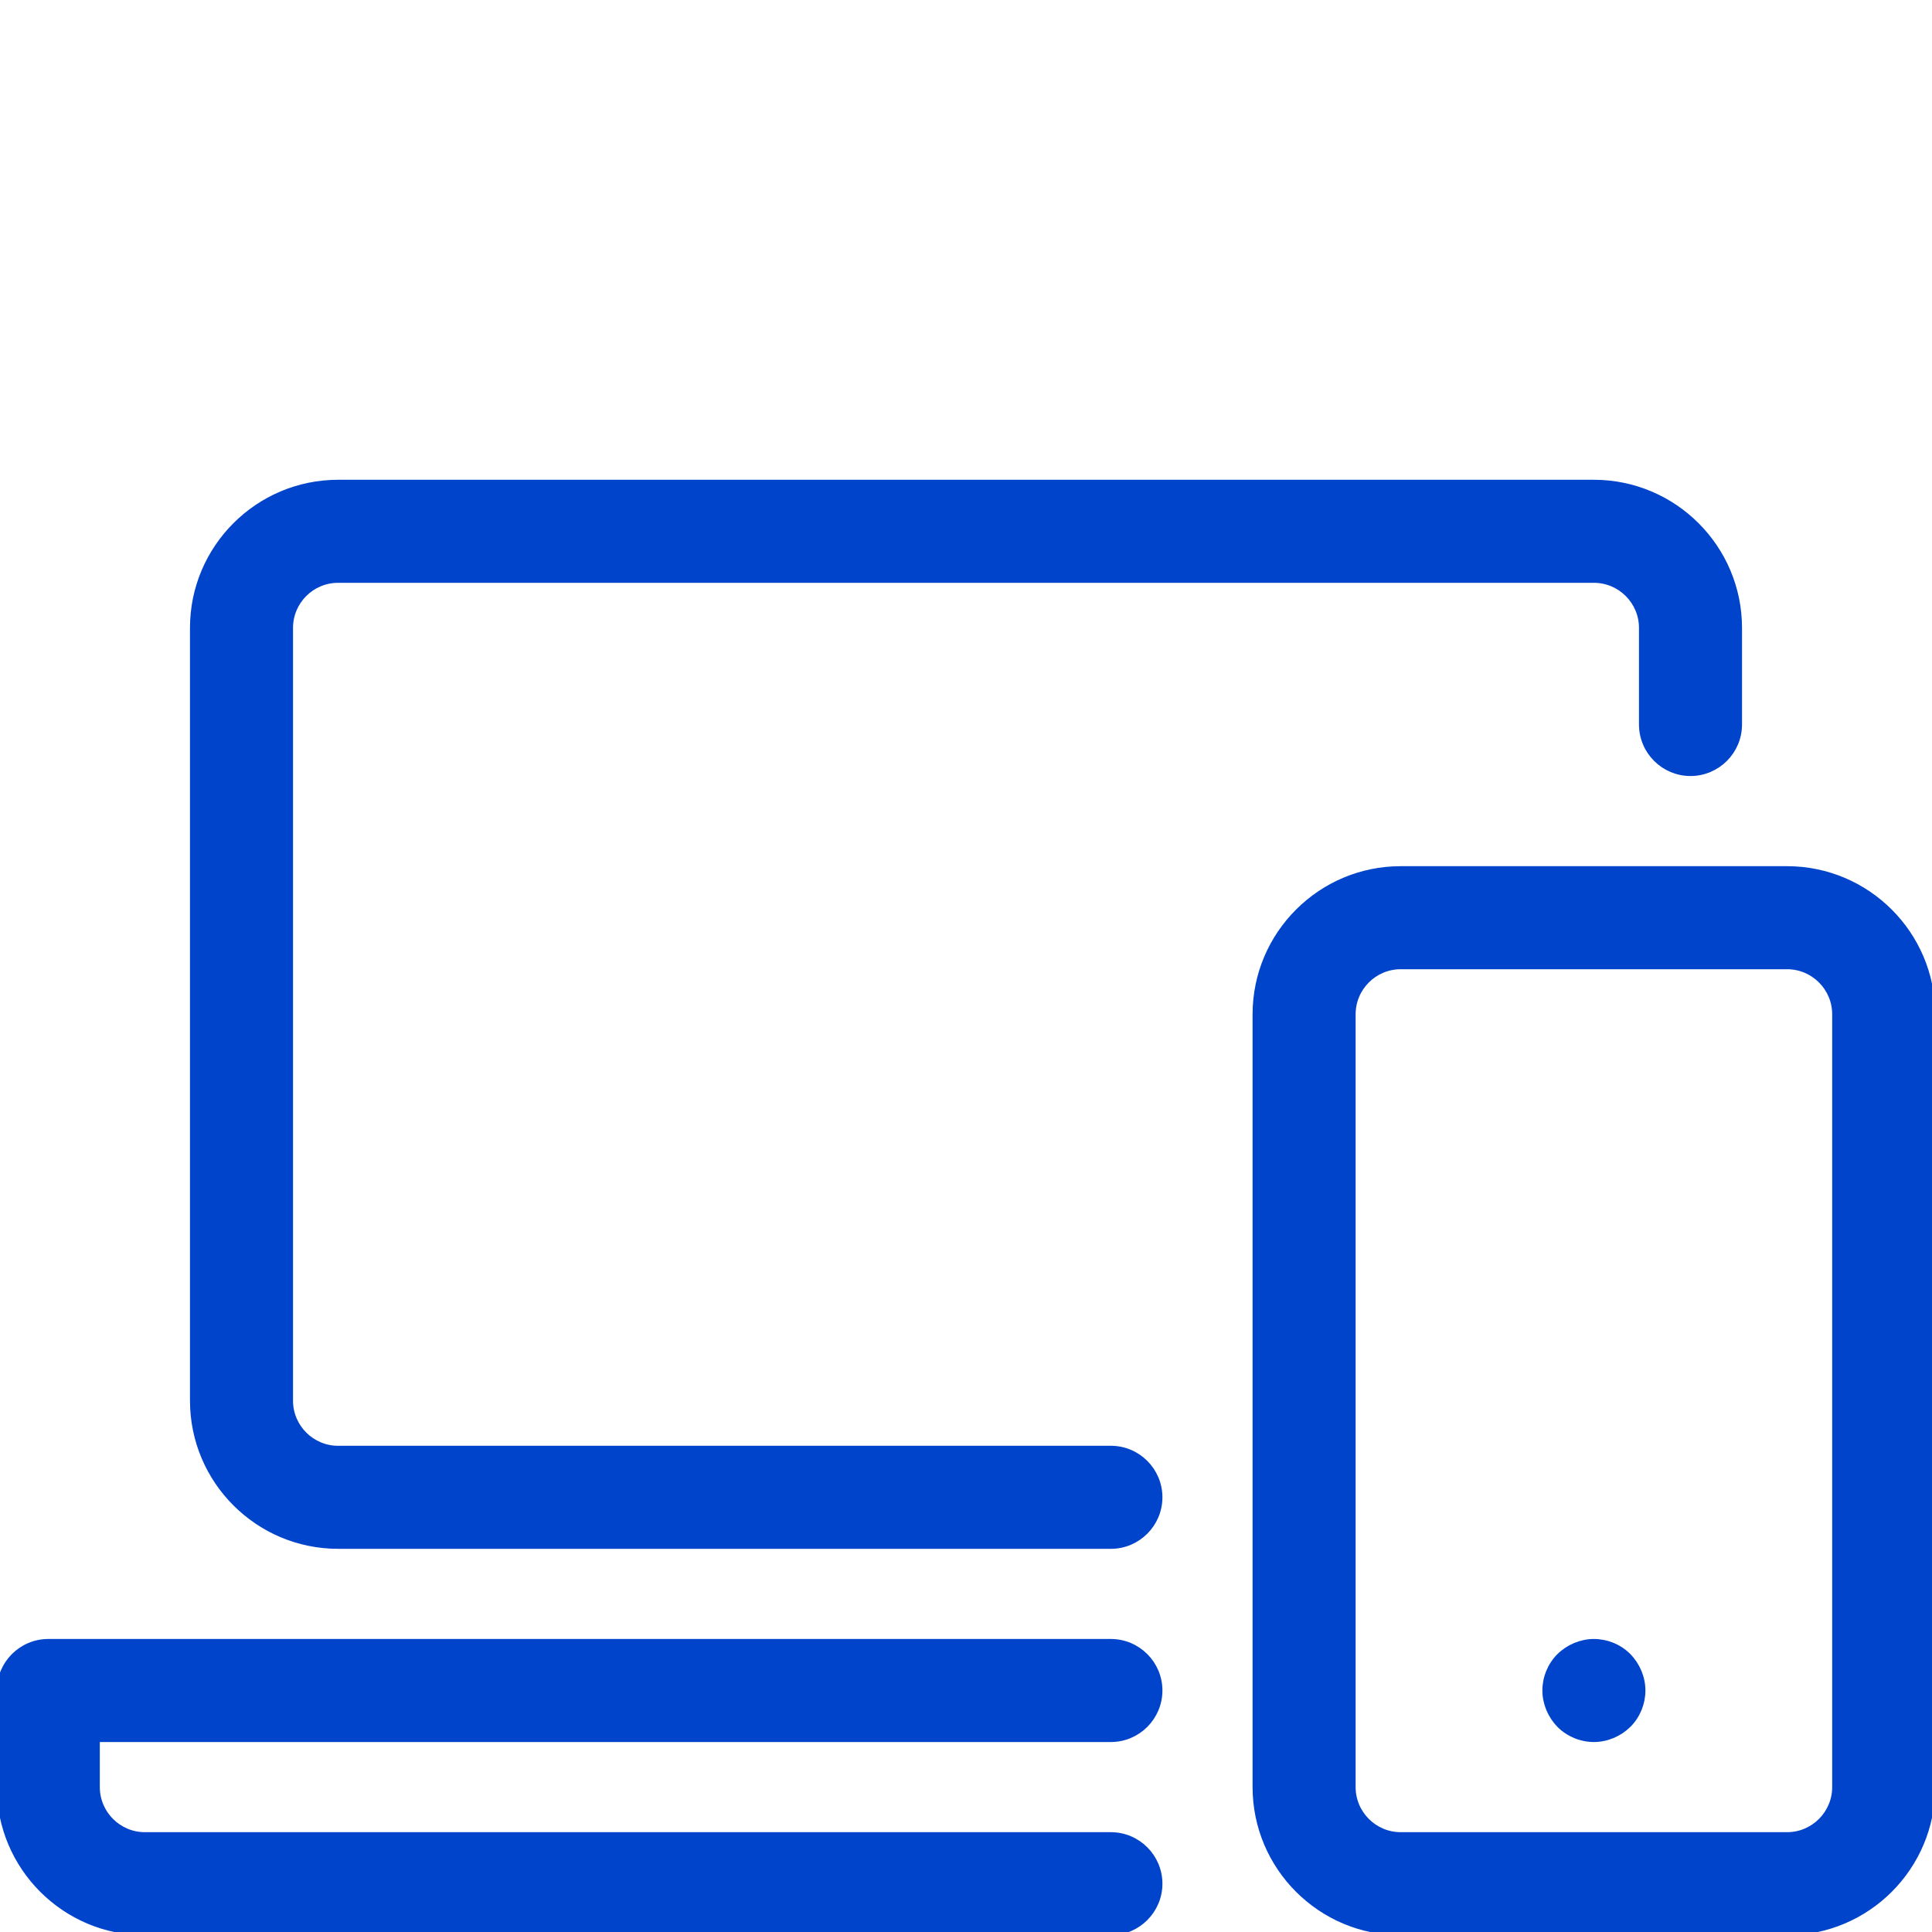<?xml version="1.0" encoding="UTF-8" standalone="no"?>
<!DOCTYPE svg PUBLIC "-//W3C//DTD SVG 1.1//EN" "http://www.w3.org/Graphics/SVG/1.1/DTD/svg11.dtd">
<svg width="100%" height="100%" viewBox="0 0 300 300" version="1.1" xmlns="http://www.w3.org/2000/svg" xmlns:xlink="http://www.w3.org/1999/xlink" xml:space="preserve" xmlns:serif="http://www.serif.com/" style="fill-rule:evenodd;clip-rule:evenodd;stroke-linejoin:round;stroke-miterlimit:2;">
    <g id="Ebene_3">
        <path d="M172.5,240L52.5,240C40.093,240 30,229.907 30,217.5L30,97.5C30,85.093 40.093,75 52.5,75L247.5,75C259.907,75 270,85.093 270,97.5L270,112.5C270,116.638 266.631,120 262.5,120C258.369,120 255,116.638 255,112.5L255,97.5C255,93.362 251.631,90 247.5,90L52.5,90C48.362,90 45,93.362 45,97.5L45,217.5C45,221.631 48.362,225 52.5,225L172.5,225C176.631,225 180,228.369 180,232.5C180,236.631 176.631,240 172.5,240Z" style="fill:#0044cc;fill-rule:nonzero;stroke:#0044cc;stroke-width:1px;"/>
        <path d="M172.5,300L22.5,300C10.093,300 0,289.907 0,277.5L0,262.5C0,258.369 3.362,255 7.5,255L172.5,255C176.631,255 180,258.369 180,262.5C180,266.631 176.631,270 172.5,270L15,270L15,277.5C15,281.631 18.362,285 22.5,285L172.5,285C176.631,285 180,288.369 180,292.5C180,296.631 176.631,300 172.5,300Z" style="fill:#0044cc;fill-rule:nonzero;stroke:#0044cc;stroke-width:1px;"/>
        <path d="M217.5,150C213.369,150 210,153.361 210,157.5L210,277.5C210,281.631 213.369,285 217.5,285L277.5,285C281.631,285 285,281.631 285,277.5L285,157.5C285,153.361 281.631,150 277.5,150L217.5,150ZM277.5,300L217.5,300C205.093,300 195,289.907 195,277.5L195,157.5C195,145.093 205.093,135 217.5,135L277.5,135C289.907,135 300,145.093 300,157.5L300,277.5C300,289.907 289.907,300 277.5,300Z" style="fill:#0044cc;fill-rule:nonzero;stroke:#0044cc;stroke-width:1px;"/>
        <path d="M247.5,270C245.522,270 243.604,269.209 242.197,267.803C240.82,266.382 240,264.463 240,262.5C240,260.537 240.791,258.589 242.197,257.197C243.603,255.82 245.537,255 247.5,255C249.463,255 251.426,255.791 252.803,257.197C254.18,258.603 255,260.537 255,262.5C255,264.463 254.209,266.411 252.803,267.803C251.396,269.18 249.463,270 247.5,270Z" style="fill:#0044cc;fill-rule:nonzero;stroke:#0044cc;stroke-width:1px;"/>
    </g>
</svg>
